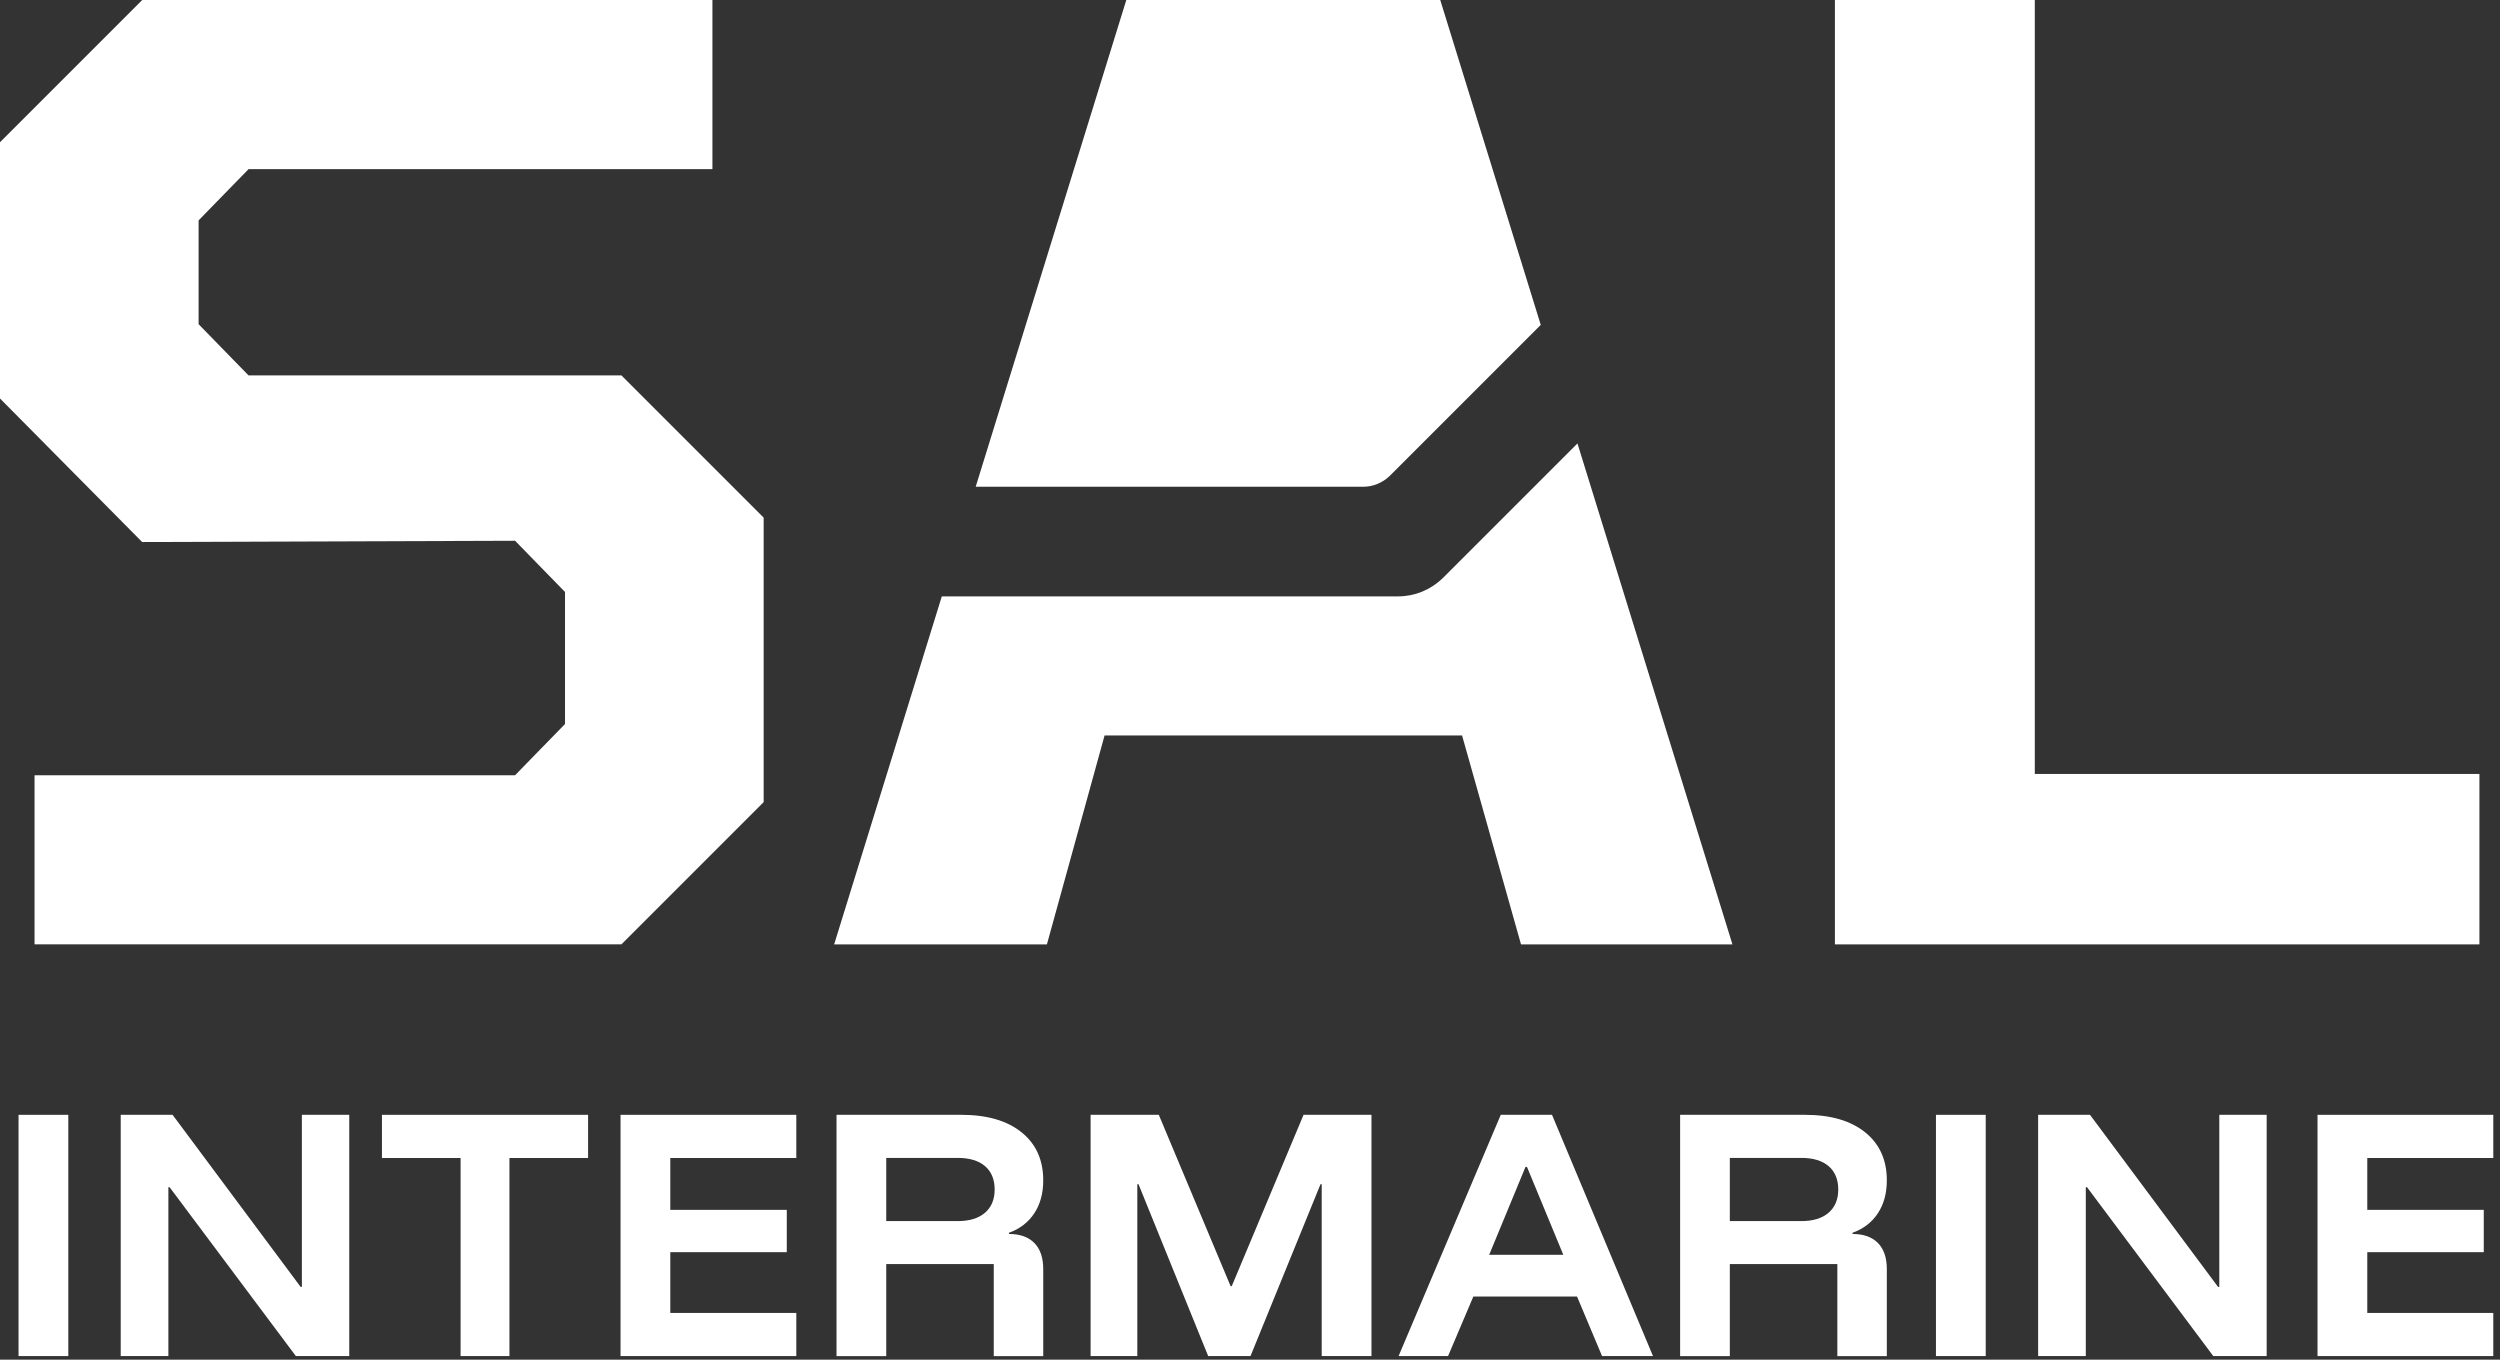 <?xml version="1.0" encoding="UTF-8"?>
<svg xmlns="http://www.w3.org/2000/svg" width="228" height="124" viewBox="0 0 228 124" fill="none">
  <rect x="0" y="0" width="228" height="124" fill="#333333" stroke="none"/>
  <path d="M3.151 86.128V70.702H46.974L51.529 66.029V53.989L46.974 49.317L12.966 49.434L0 36.342V12.97L12.97 0H64.973V15.426H22.668L18.112 20.099V29.566L22.668 34.238H56.675L69.646 47.209V73.153L56.675 86.124H3.151V86.128Z" fill="white"></path>
  <path d="M167.344 86.128V0H185.574V70.585H226.123V86.128H167.34H167.344Z" fill="white"></path>
  <path d="M131.563 52.737C130.481 53.789 129.029 54.389 127.521 54.389H85.893L76.074 86.128H95.478L100.737 67.077H133.341L138.717 86.128H157.999L143.864 40.441L131.567 52.737H131.563Z" fill="white"></path>
  <path d="M126.751 43.397L140.517 29.631L131.35 0H102.719L88.983 44.392H124.33C125.243 44.392 126.095 44.022 126.751 43.397Z" fill="white"></path>
  <path d="M1.691 123.674V101.672H6.229V123.674H1.691Z" fill="white"></path>
  <path d="M31.847 123.674H26.983L15.465 108.27H15.356V123.674H11.01V101.672H15.739L27.422 117.371H27.531V101.672H31.852V123.674H31.847Z" fill="white"></path>
  <path d="M46.461 123.674H42.006V105.61H34.834V101.672H53.633V105.61H46.461V123.674Z" fill="white"></path>
  <path d="M72.623 123.674H56.593V101.672H72.623V105.61H61.131V110.339H71.754V114.198H61.131V119.74H72.623V123.678V123.674Z" fill="white"></path>
  <path d="M76.291 123.674V101.672H87.675C90.014 101.672 91.839 102.202 93.161 103.262C94.482 104.323 95.143 105.783 95.143 107.648C95.143 108.826 94.873 109.826 94.326 110.652C93.782 111.477 93.013 112.069 92.017 112.429V112.538C93.013 112.538 93.782 112.808 94.326 113.355C94.869 113.903 95.143 114.694 95.143 115.746V123.678H90.631V115.285H80.825V123.678H76.287L76.291 123.674ZM80.825 111.364H87.345C88.414 111.364 89.24 111.112 89.831 110.604C90.418 110.095 90.713 109.391 90.713 108.483C90.713 107.574 90.418 106.848 89.831 106.348C89.244 105.849 88.414 105.601 87.345 105.601H80.825V111.36V111.364Z" fill="white"></path>
  <path d="M99.463 123.674V101.672H105.683L112.229 117.293H112.338L118.884 101.672H125.078V123.674H120.54V108H120.431L114.046 123.674H110.186L103.832 108H103.723V123.674H99.459H99.463Z" fill="white"></path>
  <path d="M127.551 123.674L136.87 101.672H141.543L150.753 123.674H146.107L143.825 118.241H134.371L132.063 123.674H127.551ZM135.81 114.437H142.573L139.261 106.422H139.126L135.814 114.437H135.81Z" fill="white"></path>
  <path d="M153.227 123.674V101.672H164.61C166.949 101.672 168.774 102.202 170.096 103.262C171.417 104.323 172.078 105.783 172.078 107.648C172.078 108.826 171.808 109.826 171.261 110.652C170.717 111.477 169.948 112.069 168.953 112.429V112.538C169.948 112.538 170.717 112.808 171.261 113.355C171.804 113.903 172.078 114.694 172.078 115.746V123.678H167.566V115.285H157.76V123.678H153.222L153.227 123.674ZM157.76 111.364H164.28C165.349 111.364 166.175 111.112 166.766 110.604C167.353 110.095 167.649 109.391 167.649 108.483C167.649 107.574 167.353 106.848 166.766 106.348C166.179 105.849 165.349 105.601 164.28 105.601H157.76V111.36V111.364Z" fill="white"></path>
  <path d="M176.559 123.674V101.672H181.097V123.674H176.559Z" fill="white"></path>
  <path d="M206.716 123.674H201.852L190.334 108.27H190.225V123.674H185.878V101.672H190.608L202.291 117.371H202.4V101.672H206.72V123.674H206.716Z" fill="white"></path>
  <path d="M227.388 123.674H211.358V101.672H227.388V105.61H215.896V110.339H226.519V114.198H215.896V119.74H227.388V123.678V123.674Z" fill="white"></path>
</svg>
